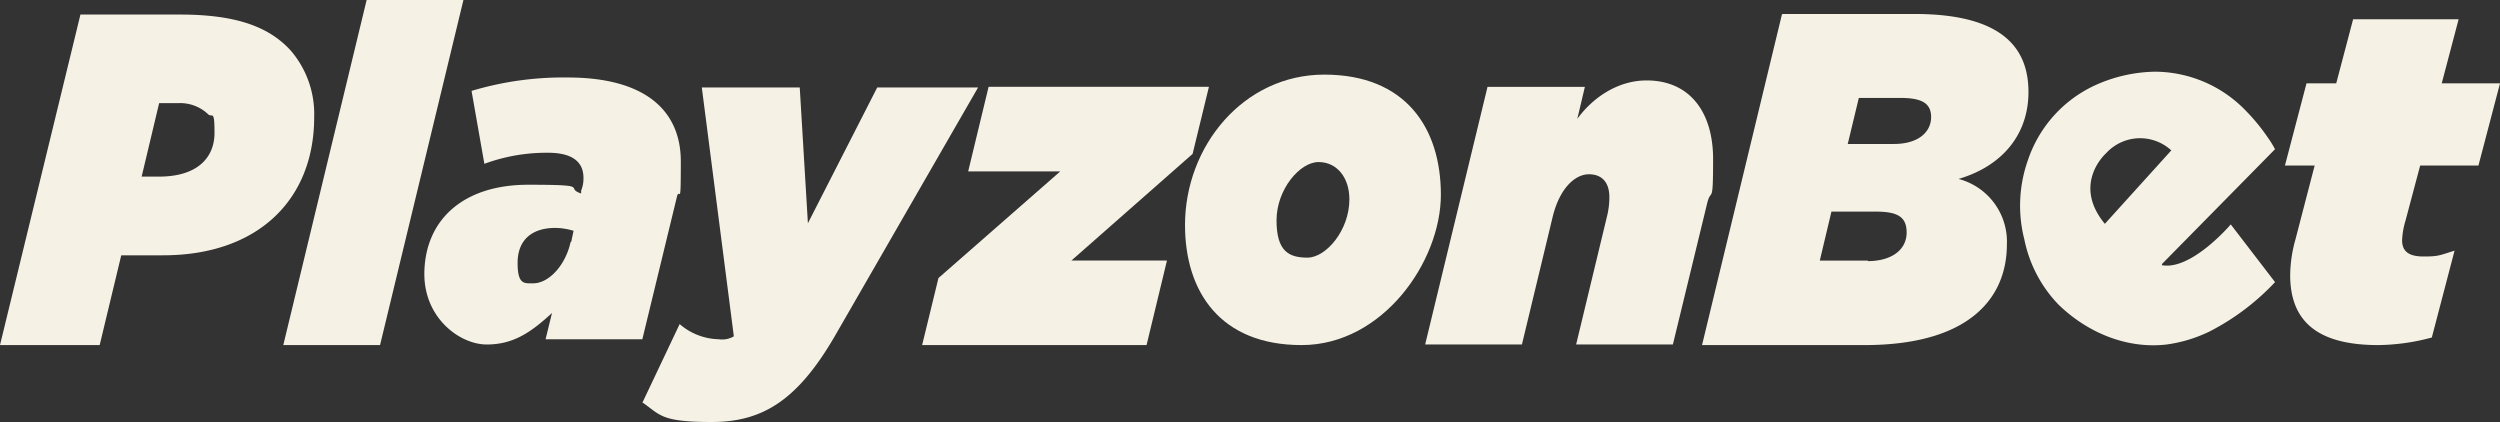 <svg id="logo" xmlns="http://www.w3.org/2000/svg" width="378.523" height="63.896" viewBox="0 0 378.523 63.896">
  <rect x="0" y="0" width="378.523" height="63.896" fill="#333333" stroke="none"/>
  <defs>
    <style>
      .cls-1 {
        fill: #f5f2e5;
      }
    </style>
  </defs>
  <path id="Path_23412" data-name="Path 23412" class="cls-1" d="M12.179.69H27.271c8.3,0,13.415,1.765,16.768,5.472a14.748,14.748,0,0,1,3.53,10.061c0,12.532-8.561,20.917-22.858,20.917H18.357L15.092,50.731H0ZM24.094,25.225c5.737,0,8.384-2.824,8.384-6.619s-.353-2.118-1.059-2.912a6.134,6.134,0,0,0-4.5-1.589H24.094l-2.648,11.12h2.648Z" transform="translate(0 1.515)"/>
  <path id="Path_23413" data-name="Path 23413" class="cls-1" d="M26.046,0H40.7L28.076,52.247H13.426Z" transform="translate(29.467)"/>
  <path id="Path_23414" data-name="Path 23414" class="cls-1" d="M20.11,33.5c0-8.208,5.825-13.591,15.709-13.591s5.384.441,8.031,1.324V20.8a4.748,4.748,0,0,0,.353-1.942c0-2.471-1.765-3.795-5.384-3.795a27.242,27.242,0,0,0-9.62,1.677L27.259,5.7a48.357,48.357,0,0,1,14.562-2.03c11.65,0,17.121,4.942,17.121,12.709s-.176,3.53-.618,5.472L53.117,43.3H38.467l.971-3.971c-3.177,2.912-5.825,4.766-9.884,4.766S20.11,40.123,20.11,33.416m22.24-4.854.353-1.677a9.851,9.851,0,0,0-2.736-.441c-3.707,0-5.737,1.941-5.737,5.3s1.059,3.089,2.383,3.089c2.295,0,4.854-2.648,5.648-6.266" transform="translate(44.139 8.063)"/>
  <path id="Path_23415" data-name="Path 23415" class="cls-1" d="M30.442,51.889l5.648-11.914A9.326,9.326,0,0,0,42,42.27a3.474,3.474,0,0,0,2.295-.442L39.444,4.144H54.271l1.236,20.563,10.5-20.563H81.277L59.566,41.828C53.918,51.536,48.623,54.8,40.945,54.8s-7.767-1.059-10.414-2.912" transform="translate(66.816 9.094)"/>
  <path id="Path_23416" data-name="Path 23416" class="cls-1" d="M46.173,33.064,64.619,16.913H50.674l3.089-12.8h33.36L84.652,14.266,66.3,30.416H80.769l-3.089,12.8H43.7Z" transform="translate(95.919 9.034)"/>
  <path id="Path_23417" data-name="Path 23417" class="cls-1" d="M56.16,26.306c0-11.914,8.825-22.77,21.093-22.77S94.9,11.567,94.9,21.717s-8.825,22.77-21.093,22.77S56.16,36.455,56.16,26.306Zm24.888-3.883c0-3.265-1.853-5.648-4.678-5.648s-6.354,4.148-6.354,8.825,1.853,5.648,4.678,5.648S81.048,27.1,81.048,22.423Z" transform="translate(123.262 7.761)"/>
  <path id="Path_23418" data-name="Path 23418" class="cls-1" d="M77.072,4.783H91.723L90.576,9.637c2.295-3.177,6.089-5.825,10.5-5.825,6.442,0,10.061,4.678,10.061,11.914s-.265,4.236-.882,6.619l-5.207,21.446H90.4l4.678-19.416a11.884,11.884,0,0,0,.353-2.913c0-2.03-.971-3.442-3.089-3.442s-4.413,2.118-5.472,6.354L82.192,43.791H67.541L76.984,4.783Z" transform="translate(148.241 8.367)"/>
  <path id="Path_23419" data-name="Path 23419" class="cls-1" d="M117.209,32.524,134.33,15.137a14.95,14.95,0,0,0-1.147-1.853,29.237,29.237,0,0,0-3.355-4.06A19.172,19.172,0,0,0,116.151,3.4a22.705,22.705,0,0,0-9,2.03A19.207,19.207,0,0,0,96.911,16.814a20.624,20.624,0,0,0-.529,12,19.854,19.854,0,0,0,5.119,9.8c4.325,4.236,10.325,6.8,16.415,6.09a21.377,21.377,0,0,0,6.62-2.03,36.313,36.313,0,0,0,9.8-7.414l-6.706-8.737s-5.914,6.972-10.415,6.178m-8.648-6.266c-5.031-6.09.177-10.679.177-10.679a6.972,6.972,0,0,1,9.884-.441Z" transform="translate(210.127 7.456)"/>
  <path id="Path_23420" data-name="Path 23420" class="cls-1" d="M109.083,39.656a20.482,20.482,0,0,1,.792-5.384l2.914-11.208h-4.5l3.265-12.444h4.5L118.613.912h15.974l-2.559,9.708h8.824l-3.265,12.444h-8.824l-2.208,8.3a11.956,11.956,0,0,0-.527,3c0,1.677.968,2.471,3.265,2.471s2.383-.176,4.677-.882L130.526,49.1a32.178,32.178,0,0,1-8.118,1.147C113.405,50.246,109.083,46.8,109.083,39.656Z" transform="translate(237.672 2.001)"/>
  <path id="Path_23421" data-name="Path 23421" class="cls-1" d="M92.842.663h20.034c13.856,0,17.21,5.648,17.21,11.826s-3.707,11.12-10.591,13.15a9.817,9.817,0,0,1,7.325,9.885c0,8.472-6.09,15.268-21.534,15.268H80.663L92.754.751Zm12.885,37.42c3.707,0,5.913-1.765,5.913-4.325s-1.588-3.177-4.854-3.177h-6.531L98.491,38h7.325ZM109.7,20.344c3.883,0,5.648-1.942,5.648-4.06s-1.412-2.912-4.677-2.912H104.4l-1.677,6.972Z" transform="translate(177.042 1.455)"/>
</svg>
